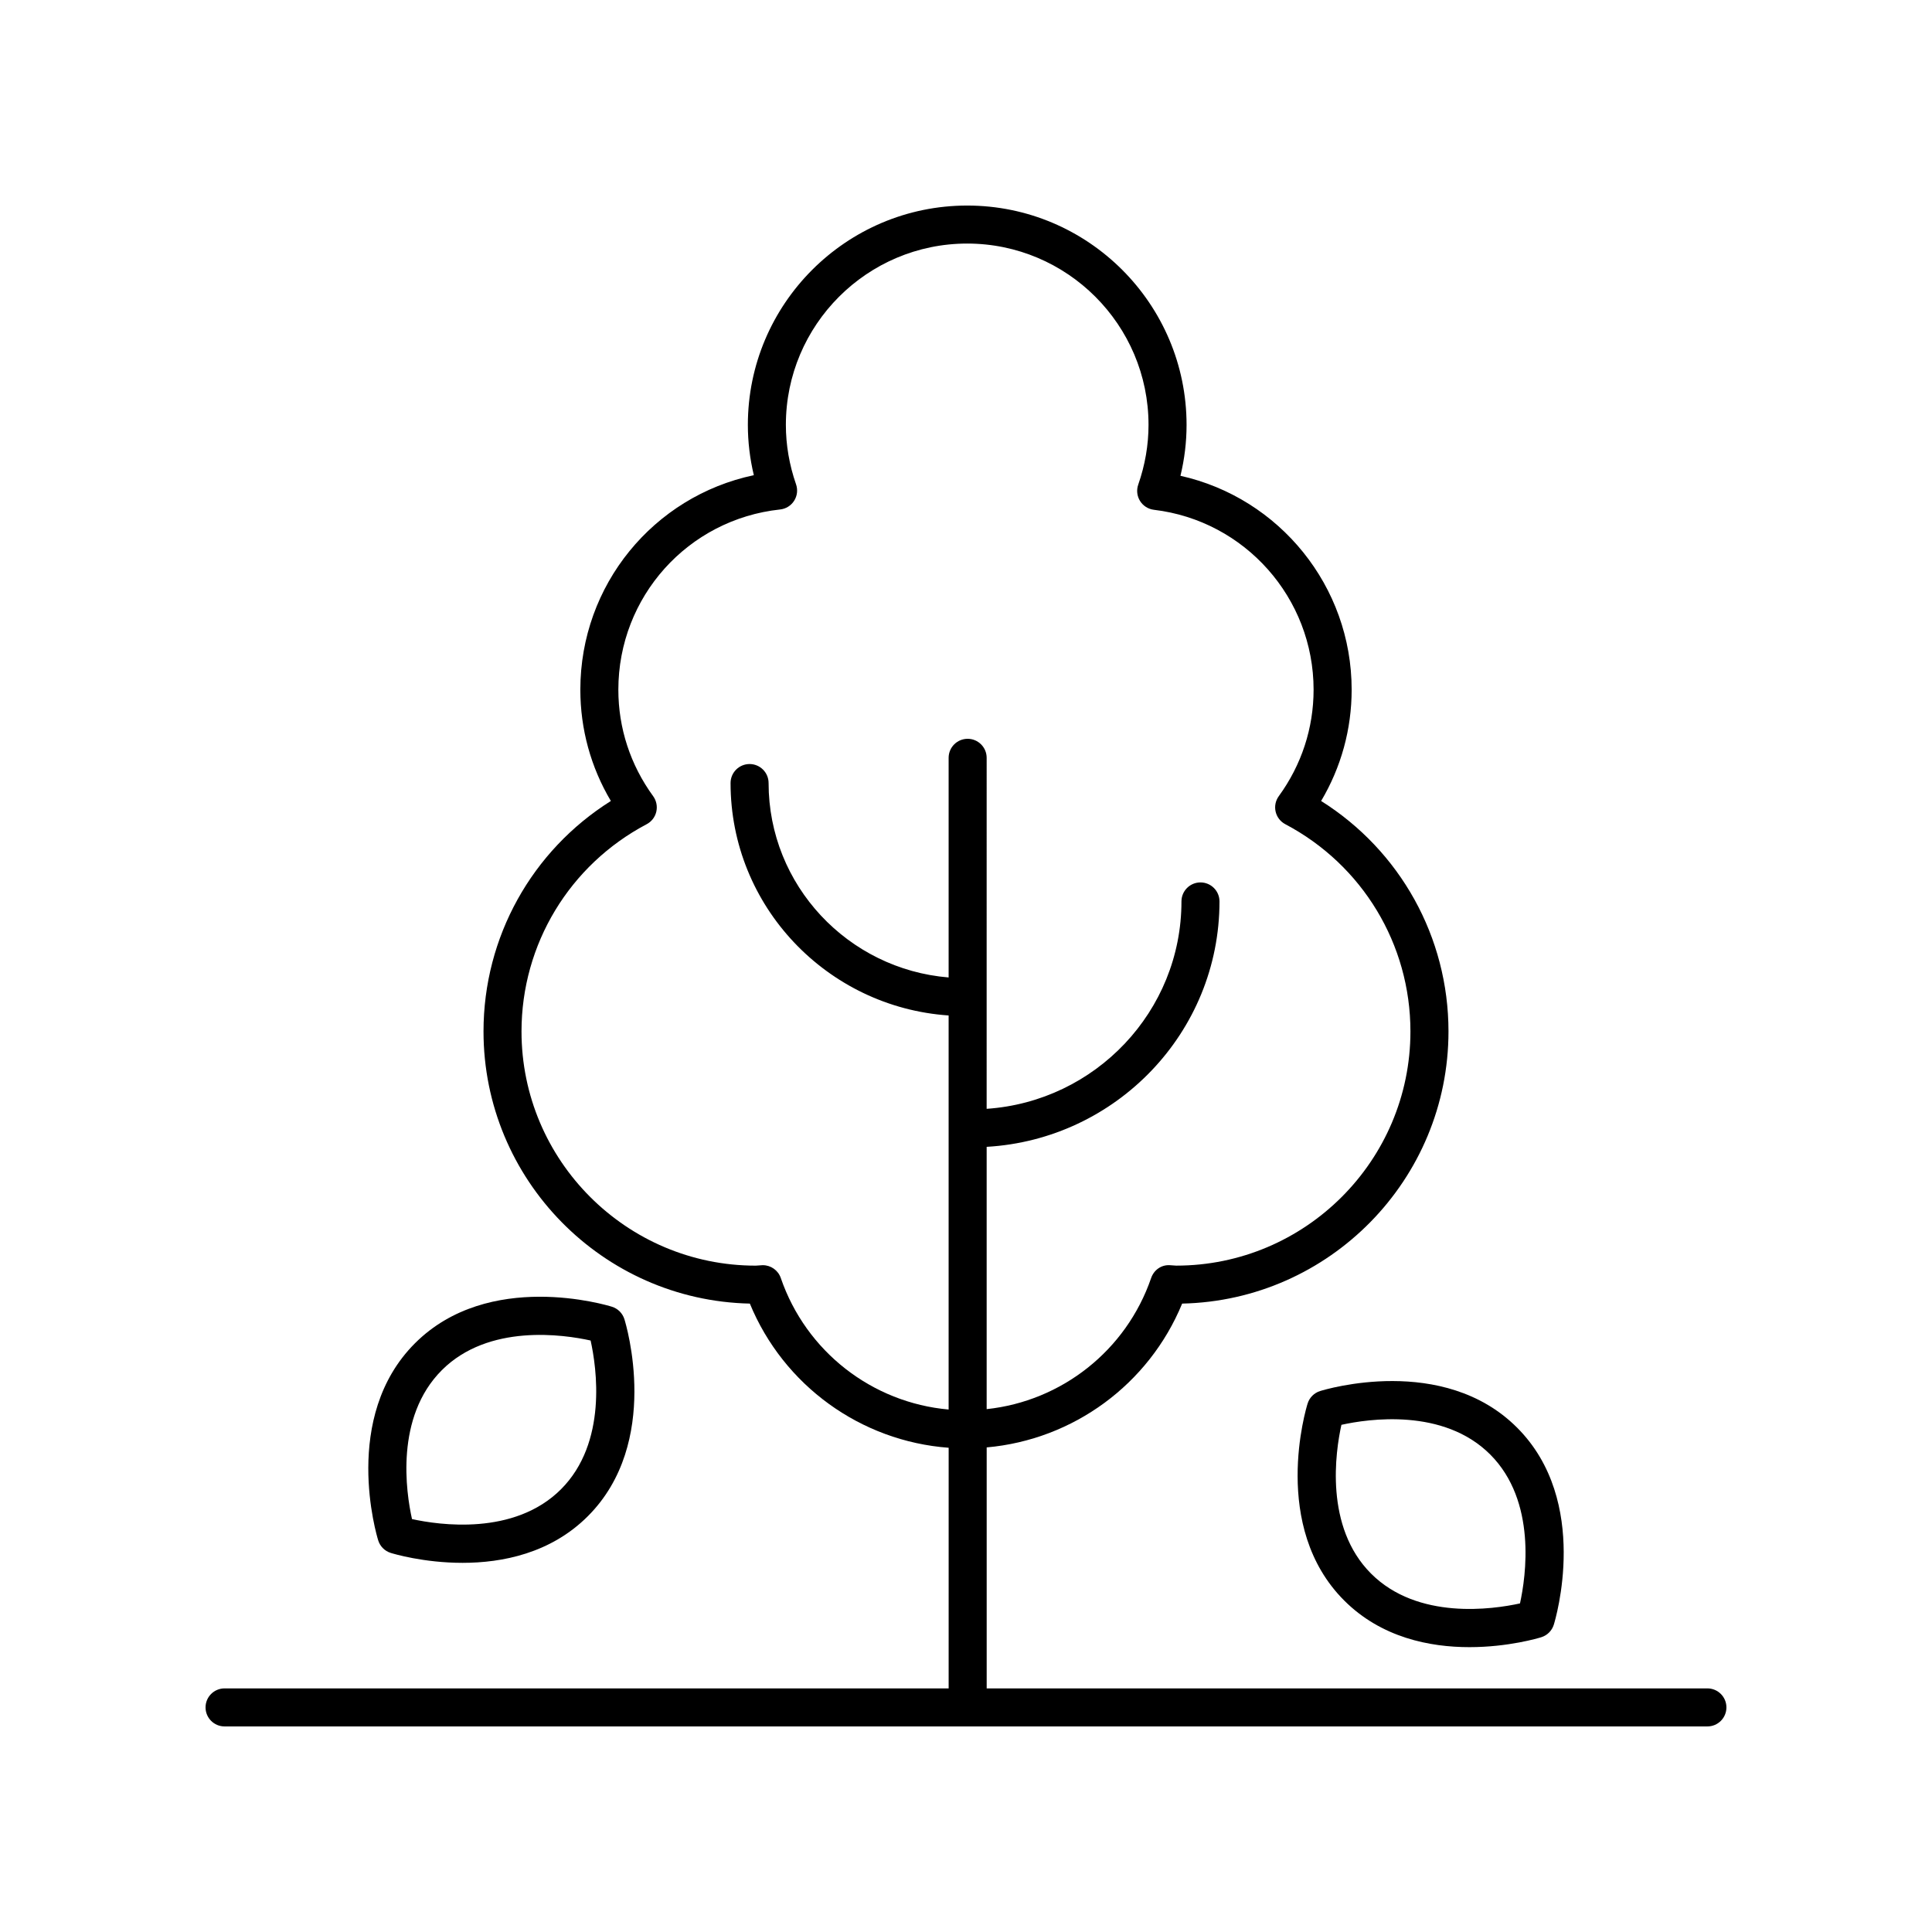 <?xml version="1.0" encoding="UTF-8"?>
<!-- The Best Svg Icon site in the world: iconSvg.co, Visit us! https://iconsvg.co -->
<svg fill="#000000" width="800px" height="800px" version="1.1" viewBox="144 144 512 512" xmlns="http://www.w3.org/2000/svg">
 <g>
  <path d="m203.51 601.52h392.97c2.781 0 5.039-2.254 5.039-5.039 0-2.781-2.254-5.039-5.039-5.039h-191v-63.863c22.941-2.035 42.977-16.699 51.801-38.113 39.062-0.836 70.582-32.875 70.582-72.137 0-24.973-12.801-47.891-33.75-61.059 5.305-8.941 8.09-19.031 8.09-29.492 0-27.414-19.129-50.82-45.371-56.688 1.078-4.449 1.621-8.965 1.621-13.488-0.004-32.055-26.078-58.129-58.133-58.129-32.055 0-58.129 26.074-58.129 58.129 0 4.469 0.531 8.934 1.582 13.328-26.586 5.621-45.977 29.094-45.977 56.848 0 10.461 2.781 20.551 8.09 29.492-20.953 13.168-33.75 36.09-33.75 61.059 0 39.258 31.52 71.297 70.582 72.137 8.938 21.691 29.371 36.477 52.688 38.207l-0.004 63.77h-191.89c-2.781 0-5.039 2.254-5.039 5.039 0 2.781 2.254 5.039 5.039 5.039zm147.41-118.83c-0.699-2.039-2.617-3.402-4.766-3.402-0.043 0-0.09 0-0.137 0.004-0.391 0.012-0.773 0.043-1.156 0.078-0.191 0.016-0.383 0.039-0.578 0.039-34.23 0-62.078-27.848-62.078-62.074 0-23.074 12.707-44.117 33.168-54.914 1.293-0.68 2.227-1.891 2.555-3.316s0.023-2.922-0.832-4.106c-6.035-8.289-9.227-18.047-9.227-28.219 0-24.609 18.43-45.145 42.871-47.766 1.527-0.164 2.898-1.012 3.719-2.312 0.82-1.297 1.008-2.898 0.504-4.348-1.793-5.156-2.699-10.453-2.699-15.75-0.004-26.5 21.555-48.059 48.051-48.059 26.496 0 48.055 21.559 48.055 48.055 0 5.324-0.918 10.648-2.727 15.836-0.504 1.441-0.328 3.031 0.48 4.328 0.809 1.293 2.16 2.152 3.676 2.336 24.125 2.875 42.316 23.371 42.316 47.676 0 10.172-3.191 19.93-9.227 28.219-0.859 1.184-1.164 2.68-0.832 4.106 0.328 1.426 1.262 2.633 2.555 3.316 20.461 10.797 33.168 31.84 33.168 54.914 0 34.23-27.848 62.074-62.078 62.074-0.195 0-0.387-0.023-0.578-0.039-0.383-0.035-0.766-0.066-1.156-0.078-2.269-0.117-4.184 1.32-4.902 3.398-6.606 19.23-23.73 32.641-43.59 34.75v-69.512c34.348-1.977 61.703-30.348 61.703-65.035 0-2.781-2.254-5.039-5.039-5.039-2.781 0-5.039 2.254-5.039 5.039 0 29.137-22.836 53.004-51.629 54.961l0.004-93.02c0-2.781-2.254-5.039-5.039-5.039-2.781 0-5.039 2.254-5.039 5.039v58.207c-26.668-2.18-47.711-24.43-47.711-51.52 0-2.781-2.254-5.039-5.039-5.039-2.781 0-5.039 2.254-5.039 5.039 0 32.645 25.562 59.387 57.789 61.594v104.43c-20.238-1.797-37.773-15.34-44.477-34.855z"/>
  <path d="m247.55 555.54c0.656 0.203 8.703 2.629 19.035 2.629 10.488 0 23.34-2.5 33.199-12.359 19.57-19.57 10.102-50.879 9.691-52.203-0.492-1.578-1.73-2.816-3.309-3.309-1.324-0.414-32.633-9.879-52.203 9.691-19.57 19.566-10.145 50.906-9.734 52.23 0.492 1.586 1.734 2.828 3.32 3.32zm13.539-48.43c12.395-12.391 32.289-9.441 39.43-7.859 1.578 7.141 4.531 27.039-7.859 39.43-12.402 12.391-32.328 9.457-39.477 7.891-1.586-7.133-4.547-27.008 7.906-39.461z"/>
  <path d="m493.84 512.64c-1.578 0.492-2.816 1.73-3.309 3.309-0.414 1.324-9.883 32.629 9.691 52.199 9.859 9.863 22.707 12.363 33.199 12.363 10.328 0 18.375-2.422 19.031-2.629 1.586-0.492 2.828-1.734 3.32-3.32 0.41-1.324 9.836-32.664-9.734-52.23-19.574-19.578-50.875-10.102-52.199-9.691zm52.973 56.281c-7.16 1.574-27.078 4.492-39.465-7.898-12.391-12.391-9.438-32.289-7.859-39.43 7.144-1.578 27.039-4.527 39.43 7.859 12.387 12.391 9.461 32.312 7.894 39.469z"/>
 </g>
</svg>